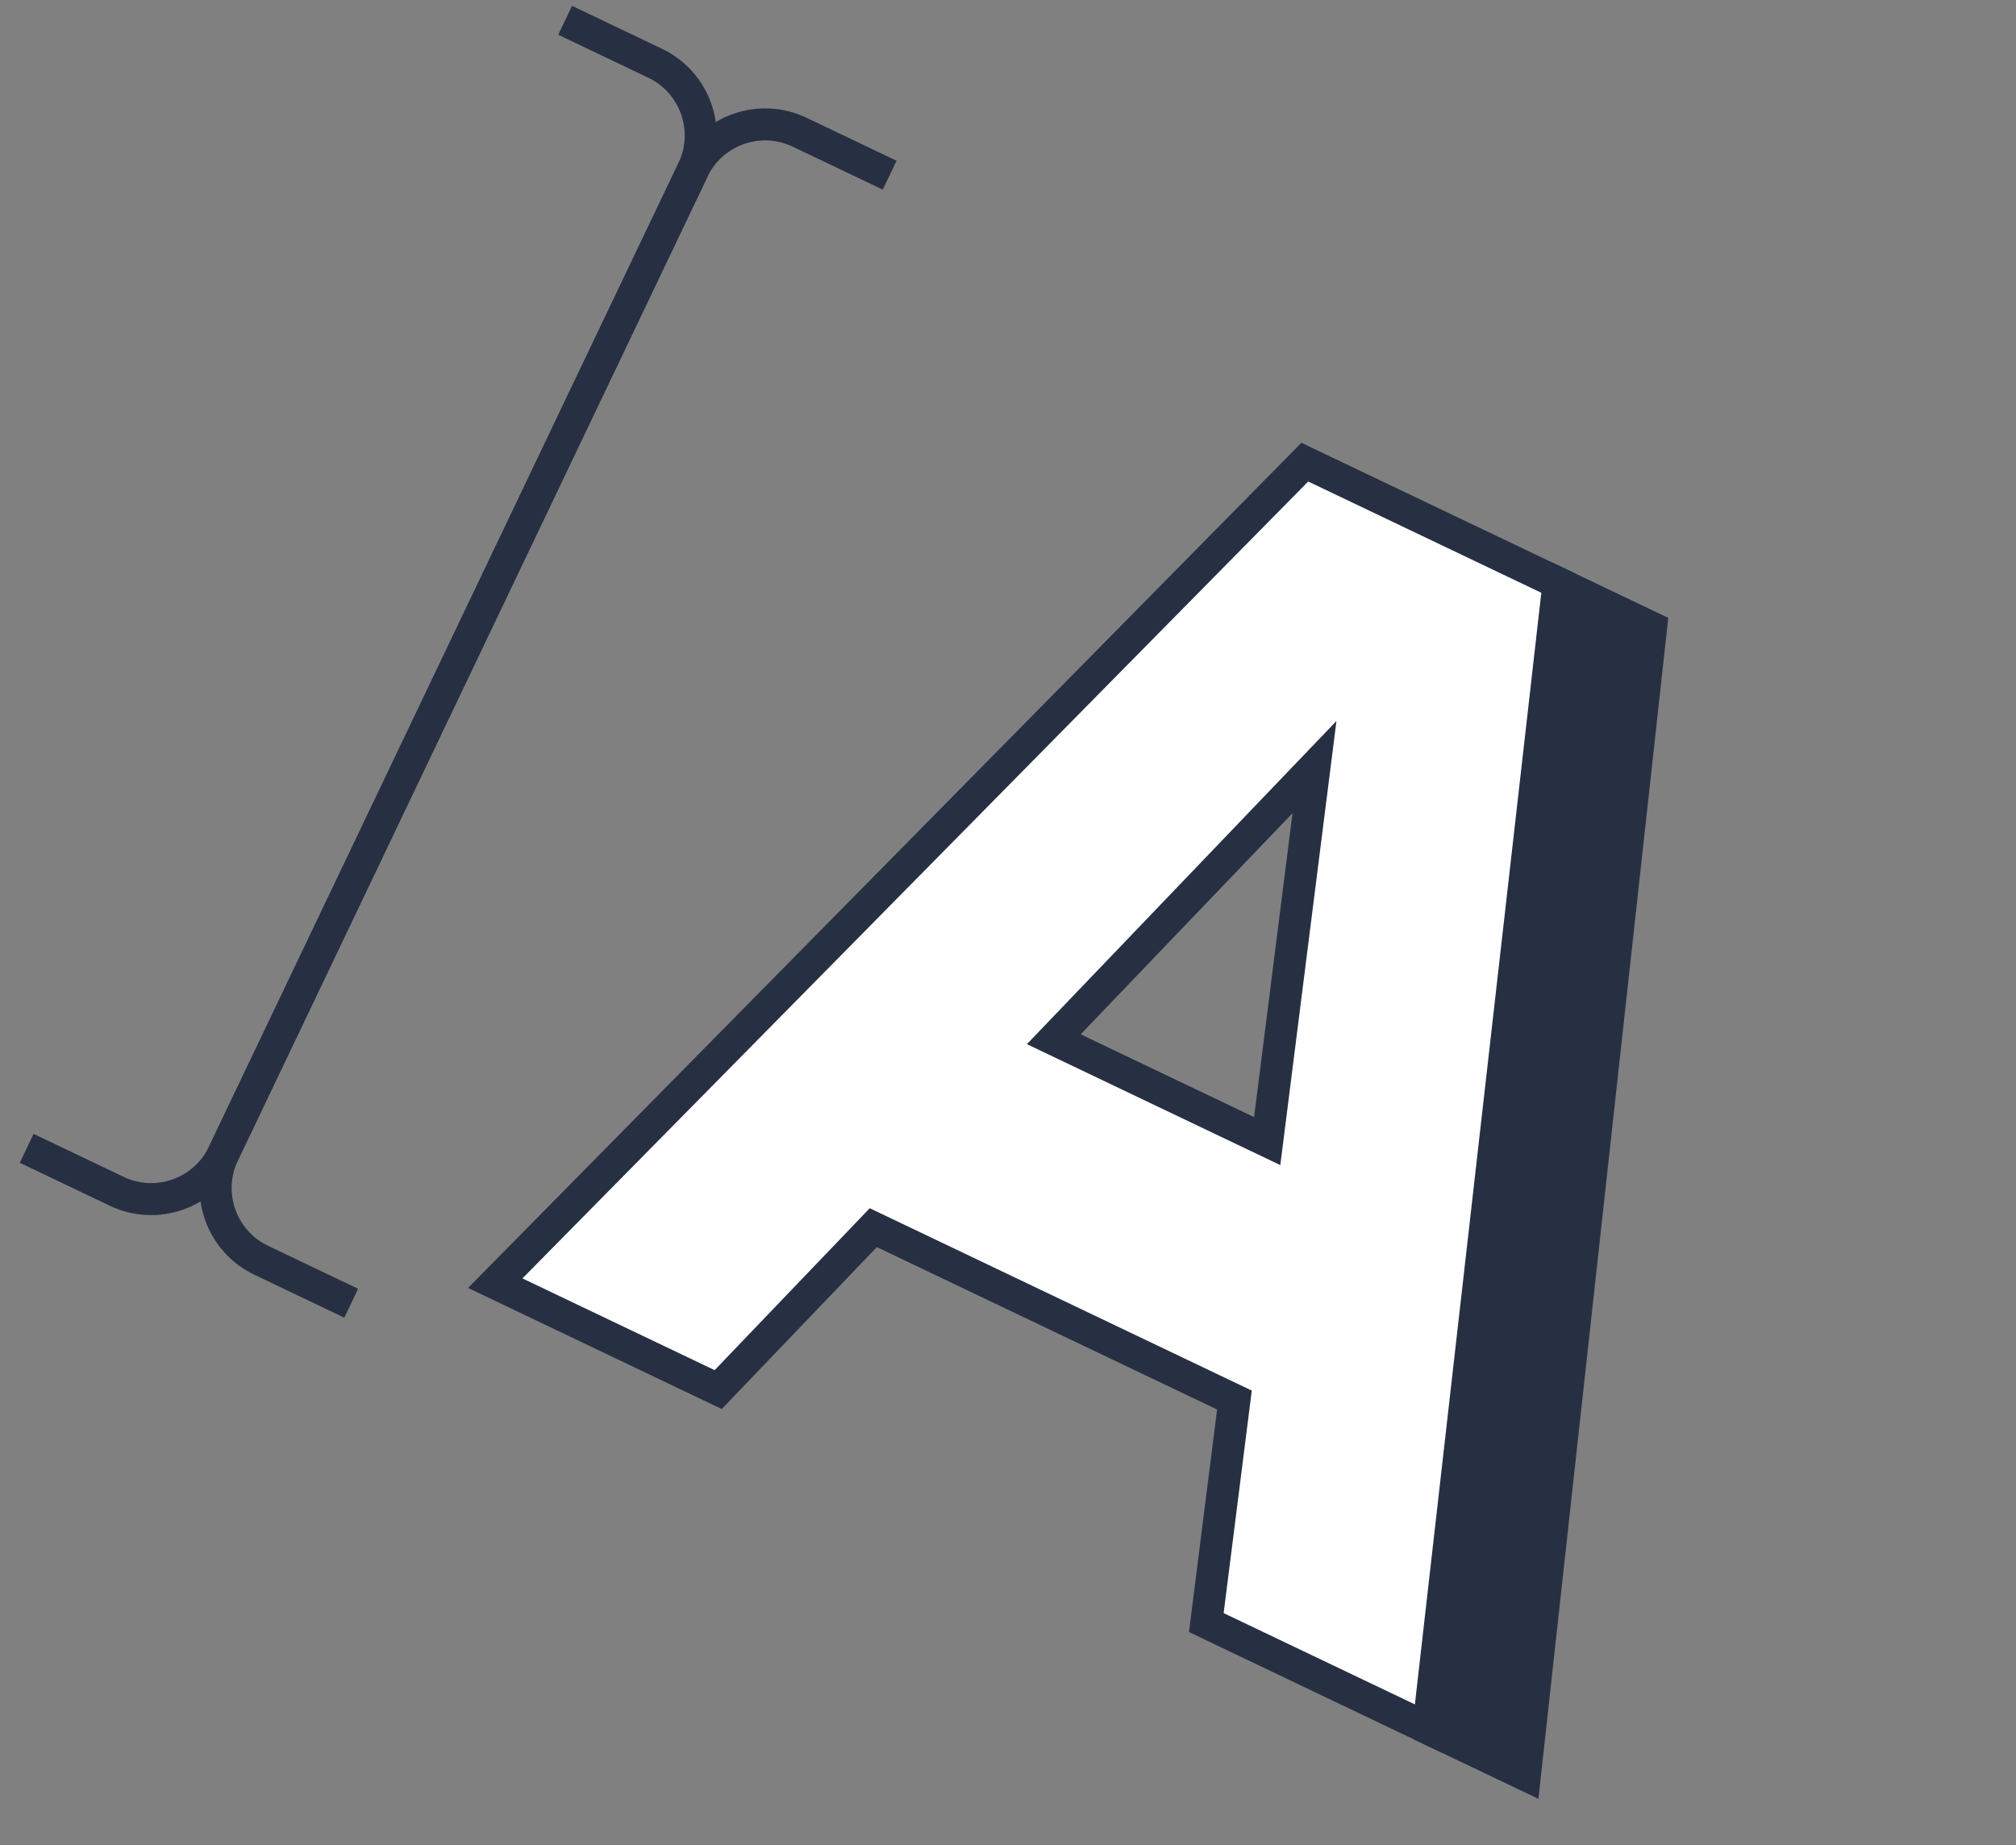 <?xml version="1.0" encoding="UTF-8"?> <svg xmlns="http://www.w3.org/2000/svg" width="118" height="108" viewBox="0 0 118 108" fill="none"><rect x="0" y="0" width="118" height="108" fill="#808080" stroke="none"/> <path d="M96.57 37.387L96.643 36.725L96.042 36.439L92.791 34.887L91.609 34.323L91.457 35.624L83.826 100.58L83.747 101.247L84.353 101.536L88.067 103.309L89.259 103.877L89.403 102.565L96.57 37.387Z" fill="#273043" stroke="#273043" stroke-width="1.875"></path> <path d="M42.506 80.847L51.115 71.859L72.254 81.949L70.692 94.302L70.607 94.974L71.218 95.266L82.411 100.609L83.598 101.175L83.747 99.869L91.147 34.802L91.222 34.138L90.619 33.85L76.975 27.338L76.373 27.05L75.904 27.526L29.912 74.171L28.988 75.108L30.176 75.675L41.425 81.045L42.037 81.337L42.506 80.847ZM74.171 66.792L61.68 60.83L76.939 44.9L74.171 66.792Z" fill="white" stroke="#273043" stroke-width="1.875"></path> <path d="M33.079 1.188L38.346 3.702C40.682 4.817 41.672 7.615 40.557 9.951L13.079 67.518C11.964 69.854 9.166 70.844 6.829 69.729L1.562 67.215" stroke="#273043" stroke-width="1.875"></path> <path d="M20.557 76.282L15.29 73.768C12.953 72.652 11.963 69.854 13.079 67.518L40.557 9.951C41.672 7.615 44.47 6.625 46.806 7.74L52.073 10.254" stroke="#273043" stroke-width="1.875"></path> </svg> 